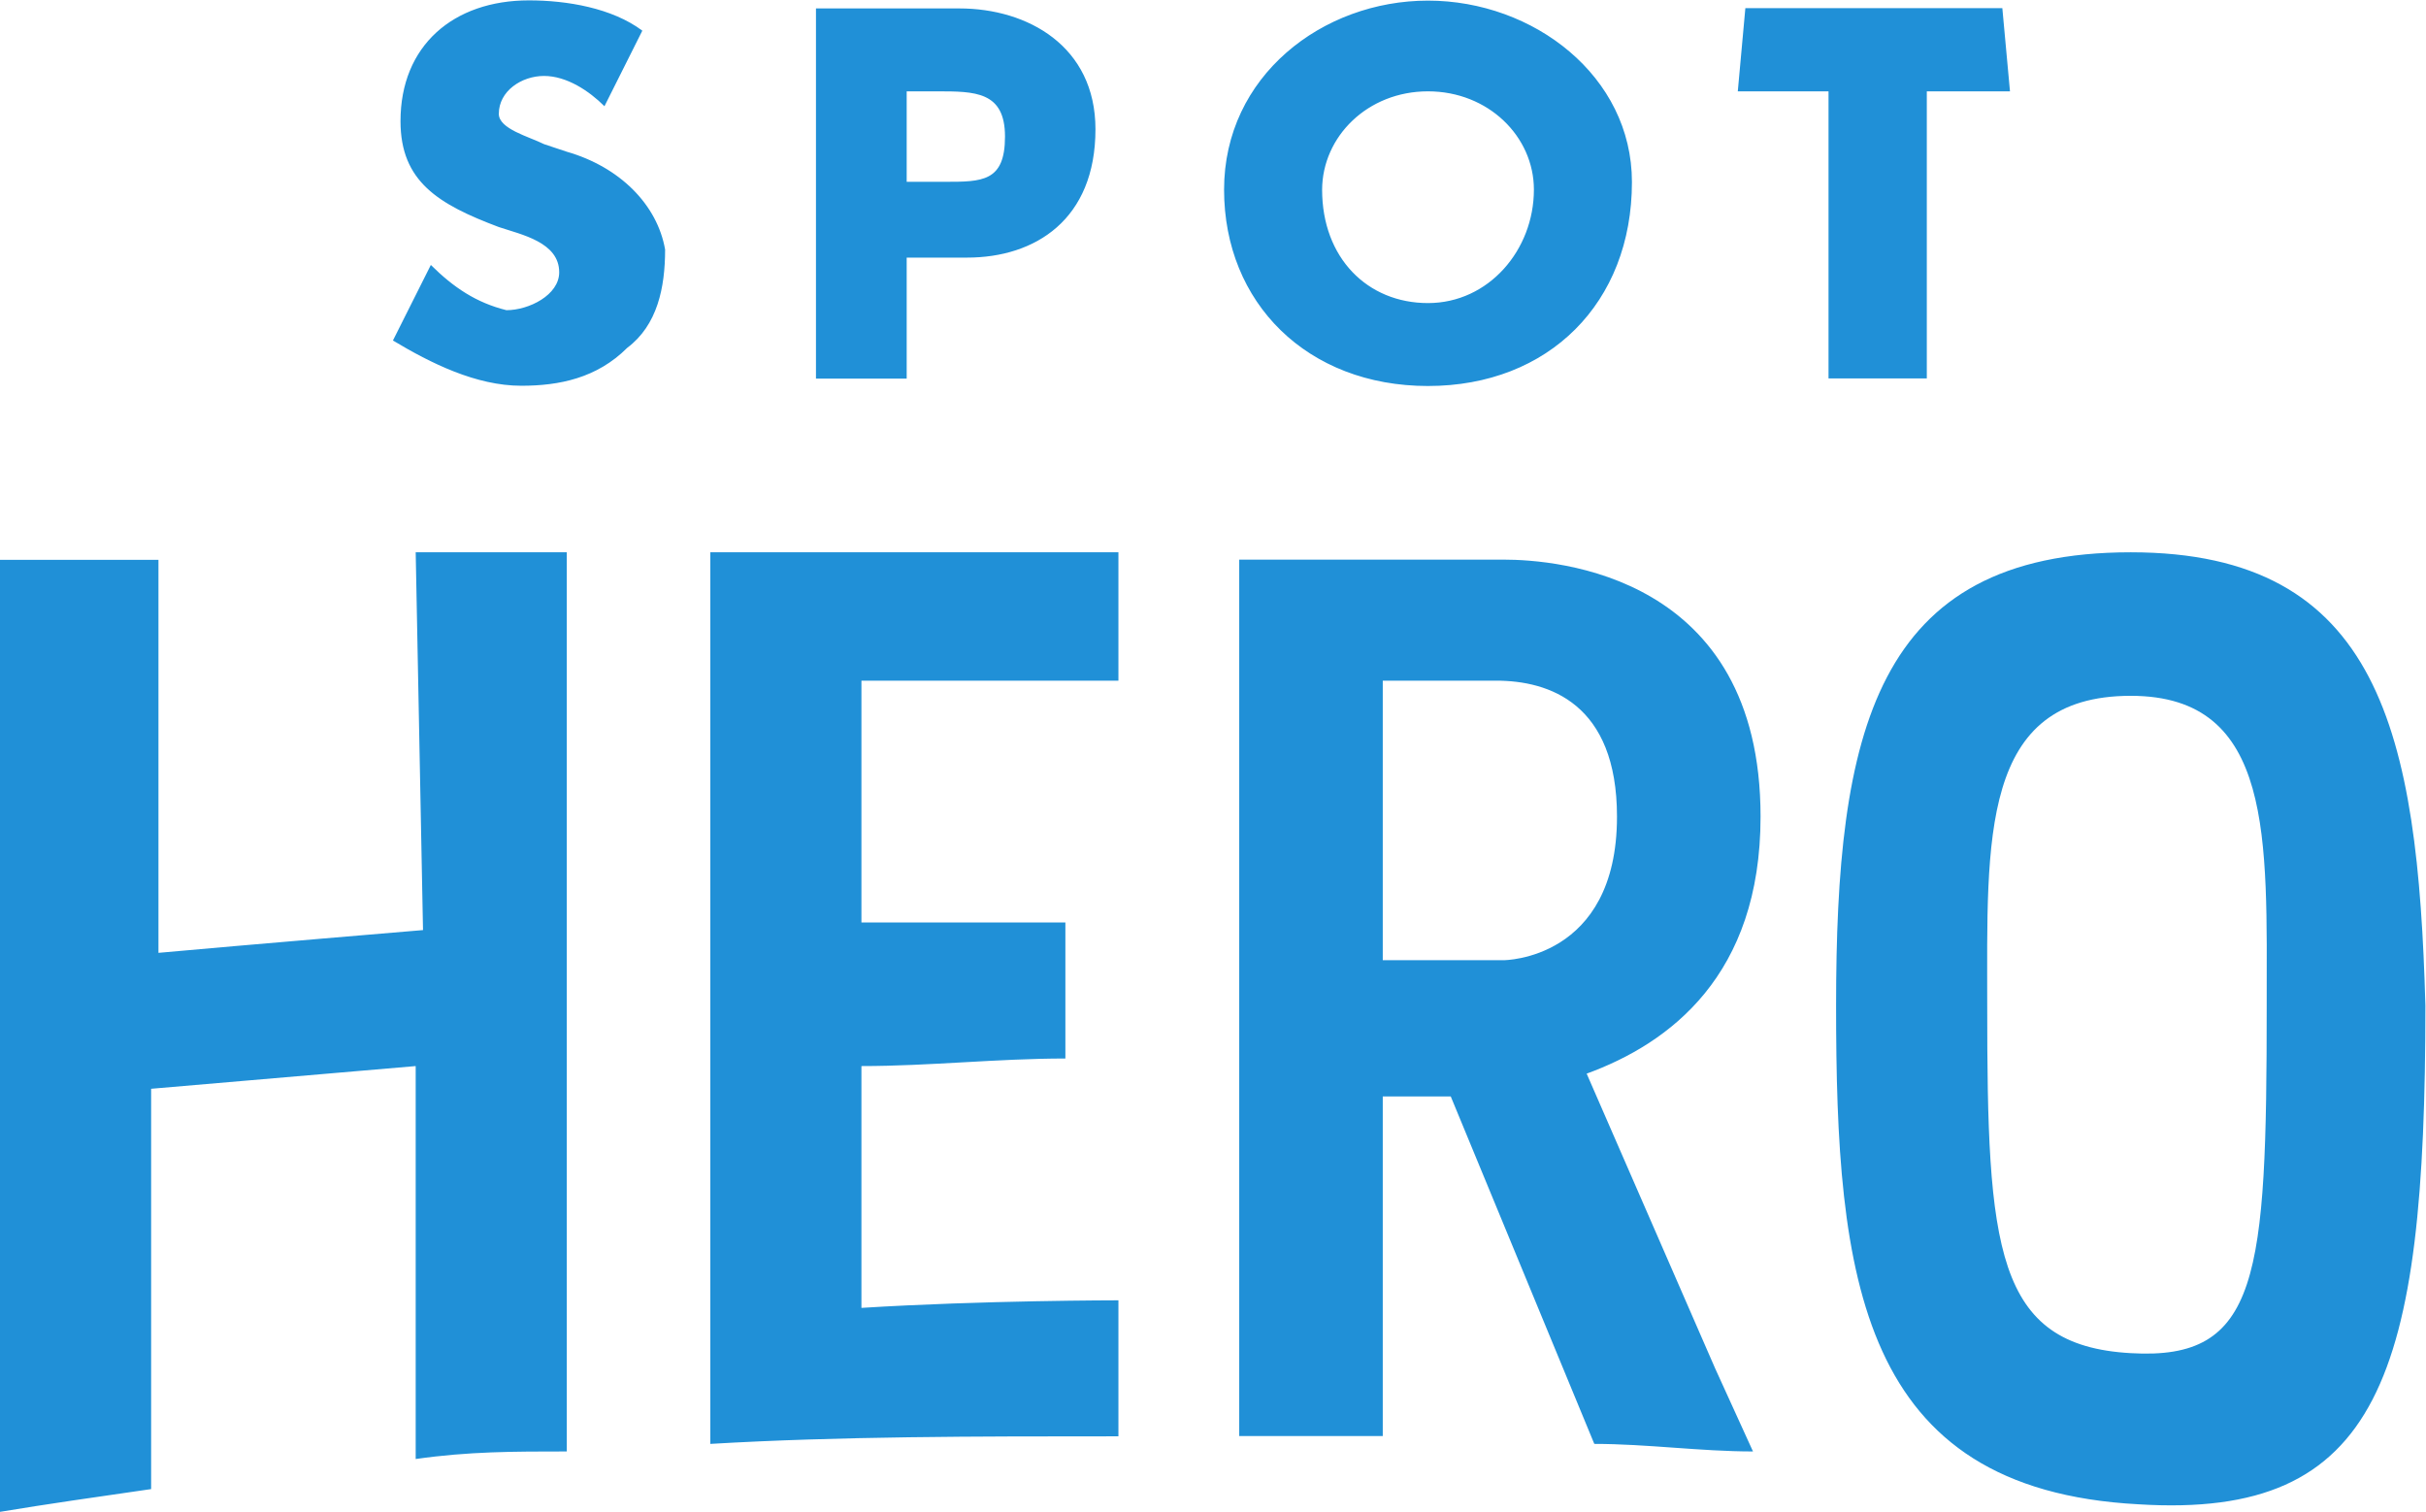 <?xml version="1.0" encoding="UTF-8" standalone="no"?>
<!-- Created with Inkscape (http://www.inkscape.org/) -->

<svg
   version="1.1"
   id="svg2"
   width="3364.28"
   height="2096.413"
   viewBox="0 0 3364.28 2096.413"
   sodipodi:docname="spothero-seeklogo.eps"
   xmlns:inkscape="http://www.inkscape.org/namespaces/inkscape"
   xmlns:sodipodi="http://sodipodi.sourceforge.net/DTD/sodipodi-0.dtd"
   xmlns="http://www.w3.org/2000/svg"
   xmlns:svg="http://www.w3.org/2000/svg">
  <defs
     id="defs6" />
  <sodipodi:namedview
     id="namedview4"
     pagecolor="#ffffff"
     bordercolor="#000000"
     borderopacity="0.25"
     inkscape:showpageshadow="2"
     inkscape:pageopacity="0.0"
     inkscape:pagecheckerboard="0"
     inkscape:deskcolor="#d1d1d1" />
  <g
     id="g8"
     inkscape:groupmode="layer"
     inkscape:label="ink_ext_XXXXXX"
     transform="matrix(1.333,0,0,-1.333,0,2096.413)">
    <g
       id="g10"
       transform="scale(0.1)">
      <path
         d="m 5896.57,14148.6 -236.75,79 c -157.54,78.8 -470.5,157.8 -470.5,315.1 0,236.9 236.32,394.3 470.5,394.3 236.75,0 470.91,-157.4 628.46,-315.1 l 394.08,786 c -315.1,236.5 -785.79,315.2 -1180.08,315.2 -785.91,0 -1335.7,-470.5 -1335.7,-1256.6 0,-628.3 394.29,-864.9 1022.74,-1101.4 236.32,-79 628.26,-157.7 628.26,-470.5 0,-236.8 -315.3,-394.3 -549.25,-394.3 -315.54,78.6 -549.7,236.5 -786.12,470.5 l -394.31,-785.9 c 394.31,-236.5 864.89,-470.7 1335.4,-470.7 394.28,0 786.11,78.9 1101.72,394.3 315.21,236.5 394.3,628.3 394.3,1022.6 -81.46,468.1 -473.38,860 -1022.75,1017.5 z M 9432.53,13047.3 H 10061 c 707.1,0 1335.4,394.2 1335.4,1335.3 0,865.2 -707.2,1256.7 -1414.4,1256.7 H 8488.77 v -3851.1 h 943.76 z m 0,1729.6 h 315.31 c 394.26,0 707.46,0 707.46,-470.5 0,-470.6 -237,-470.6 -628.47,-470.6 h -394.3 z m 5423.17,-3065.2 c 1256.6,0 2121.8,865 2121.8,2121.7 0,1101.1 -1022.7,1887.2 -2121.8,1887.2 -1098.6,0 -2121.3,-786.1 -2121.3,-1966.3 0,-1177.6 864.8,-2042.6 2121.3,-2042.6 z m 0,3065.2 c 628.2,0 1101.9,-470.5 1101.9,-1022.6 0,-628.3 -471,-1180 -1101.9,-1180 -630.5,0 -1101.4,470.5 -1101.4,1180 2.8,552.1 472.9,1022.6 1101.4,1022.6 z m 4245.7,-2986.3 h 943.7 v 2986.3 h 865.3 l -79.5,865.1 h -2673.4 l -78.7,-865.1 h 943.9 v -2986.3 z m -785.8,-4558.62 c 0,2515.88 -2121.8,2673.54 -2673.7,2673.54 H 12892 V 788.5 c 549.4,0 1022.4,0 1493.3,0 v 3533.1 c 315.7,0 470.4,0 707.2,0 L 16586,706.902 c 548.9,0 1101.2,-78.601 1650.9,-78.601 l -394.3,865.099 -1336,3065.1 c 865.2,315.6 1809,1022.5 1809,2673.48 z M 15641.9,5738.52 h -1256.6 v 2907.91 h 1180 c 549.8,0 1256.7,-236.53 1256.7,-1414.45 0,-1493.46 -1180.1,-1493.46 -1180.1,-1493.46 z M 8961.72,4637.2 c 707.44,0 1414.48,78.7 2121.78,78.7 v 1414.87 c 0,0 -1335.66,0 -2121.78,0 V 8646.43 H 11635.3 V 9981.82 H 7389.81 V 706.902 c 1335.26,78.797 2752.29,78.797 4245.49,78.797 V 2200.5 c 0,0 -1414.2,0 -2673.58,-78.7 z M 4400.74,6051.86 c 0,0 -1887.31,-158.06 -2752.2,-236.73 V 9903.14 H 0 V 0 C 470.484,78.703 1022.54,157.402 1572.24,236.801 V 4401 l 2752.31,236.2 V 549.602 c 549.58,78.699 1022.44,78.699 1572.02,78.699 V 9981.82 H 4324.55 Z M 22167.1,9981.82 c -2673.5,0 -3065.7,-1887.32 -3065.7,-4716.22 0,-2828.9 236.7,-5031.6 3144.4,-5186.897 C 24761.2,-78.898 25232.1,1414 25232.1,5265.6 c -78.6,2831.47 -470.9,4716.22 -3065,4716.22 z M 23581.2,5265.6 c 0,-2828.9 -78.7,-3693.6 -1414.1,-3614.7 -1414.8,78.7 -1493.5,1101.2 -1493.5,3614.7 0,1729.62 -78.7,3223.18 1493.5,3223.18 1492.8,0 1414.1,-1493.56 1414.1,-3223.18"
         style="fill:#2090d7;fill-opacity:1;fill-rule:nonzero;stroke:none"
         id="path12" />
    </g>
  </g>
</svg>
